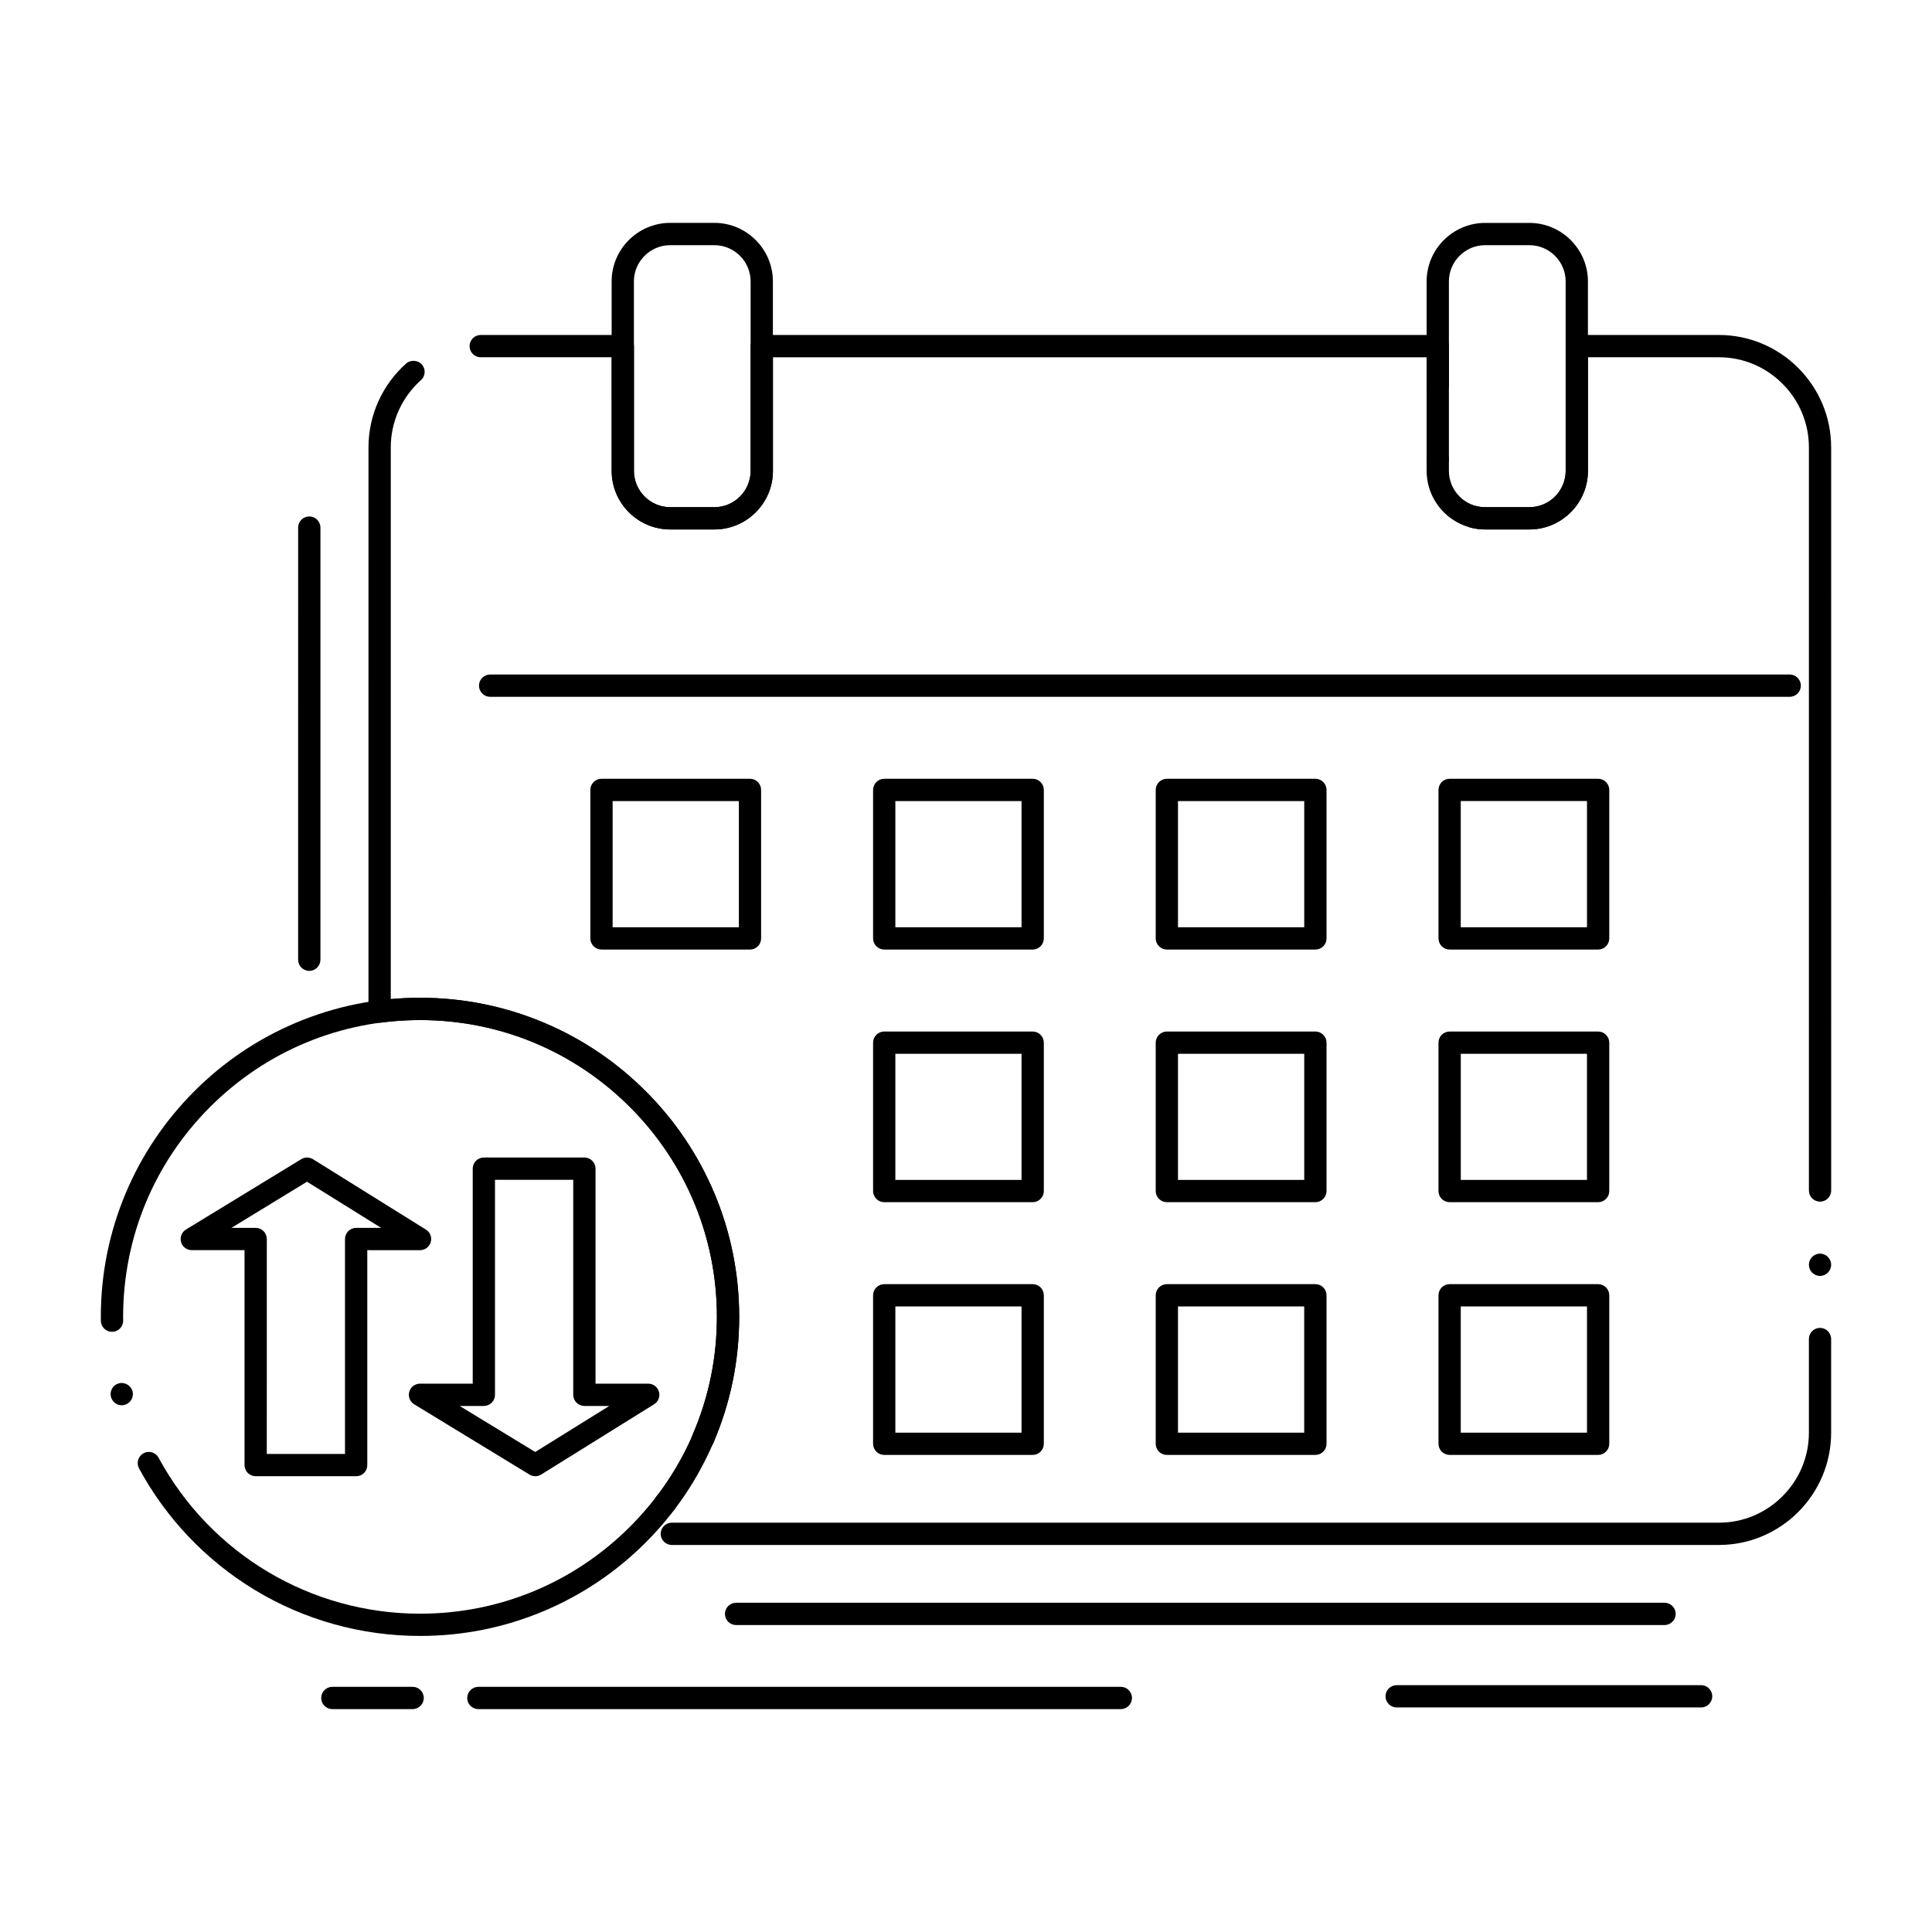 <?xml version="1.0" encoding="UTF-8"?>
<!-- Uploaded to: SVG Repo, www.svgrepo.com, Generator: SVG Repo Mixer Tools -->
<svg fill="#000000" width="800px" height="800px" version="1.1" viewBox="144 144 512 512" xmlns="http://www.w3.org/2000/svg">
 <g>
  <path d="m585.12 574.65h-246.05c-1.625 0-2.953-1.32-2.953-2.941 0-1.633 1.328-2.961 2.953-2.961h246.05c1.633 0 2.953 1.328 2.953 2.961-0.004 1.621-1.32 2.941-2.957 2.941z"/>
  <path d="m441.04 596.93h-170.27c-1.633 0-2.953-1.32-2.953-2.941 0-1.633 1.32-2.961 2.953-2.961h170.26c1.633 0 2.953 1.328 2.953 2.961 0 1.625-1.316 2.941-2.949 2.941z"/>
  <path d="m253.35 596.93h-21.281c-1.633 0-2.953-1.32-2.953-2.941 0-1.633 1.32-2.961 2.953-2.961h21.285c1.625 0 2.953 1.328 2.953 2.961-0.004 1.625-1.332 2.941-2.957 2.941z"/>
  <path d="m594.81 596.49h-80.676c-1.625 0-2.953-1.328-2.953-2.953 0-1.621 1.328-2.953 2.953-2.953h80.676c1.625 0 2.953 1.328 2.953 2.953s-1.328 2.953-2.953 2.953z"/>
  <path d="m599.54 553.43h-277.5c-1.625 0-2.953-1.32-2.953-2.941 0-1.633 1.328-2.961 2.953-2.961h277.5c6.328 0 12.309-2.481 16.828-6.996 4.516-4.516 6.996-10.488 7.008-16.828v-24.848c0-1.633 1.32-2.953 2.953-2.953 1.621 0 2.941 1.32 2.941 2.953v24.848c-0.016 16.383-13.348 29.715-29.73 29.727zm-279.18-8.188c-0.648 0-1.27-0.207-1.789-0.598-0.621-0.48-1.031-1.172-1.133-1.957-0.109-0.777 0.098-1.555 0.57-2.176 0.562-0.746 1.426-1.172 2.352-1.172 0.648 0 1.27 0.207 1.789 0.602 1.289 0.984 1.543 2.832 0.562 4.133v0.012c-0.559 0.73-1.426 1.156-2.352 1.156zm9.91-16.945c-0.402 0-0.797-0.078-1.172-0.246-1.094-0.473-1.789-1.543-1.781-2.734 0.012-0.395 0.09-0.777 0.246-1.141 4.262-9.859 6.426-20.348 6.426-31.172 0-21.008-8.188-40.766-23.047-55.625s-34.617-23.047-55.625-23.047c-3.484 0-6.957 0.227-10.32 0.672-0.848 0.117-1.703-0.148-2.344-0.699-0.641-0.562-1.004-1.367-1.004-2.227l0.004-149.54c0-8.453 3.633-16.543 9.969-22.188 1.16-1.055 3.121-0.934 4.164 0.227 0.531 0.59 0.797 1.348 0.746 2.137-0.039 0.789-0.395 1.516-0.984 2.035-5.078 4.547-7.988 11.031-7.988 17.789v146.24c2.547-0.234 5.156-0.355 7.766-0.355 11.414 0 22.496 2.234 32.926 6.641 10.066 4.262 19.109 10.363 26.883 18.125 7.766 7.773 13.863 16.816 18.125 26.883 4.41 10.43 6.641 21.512 6.641 32.926 0 11.641-2.32 22.918-6.906 33.516-0.48 1.082-1.543 1.781-2.723 1.781zm296.06-46.168c-1.633 0-2.953-1.328-2.953-2.953 0-1.633 1.32-2.953 2.953-2.953 1.621 0 2.941 1.32 2.941 2.953 0 1.621-1.32 2.953-2.941 2.953zm0-19.684c-1.633 0-2.953-1.328-2.953-2.953v-196.95c-0.012-6.348-2.488-12.34-7.008-16.855-4.516-4.516-10.488-7.008-16.828-7.008h-34.711v30.121c-0.012 8.543-6.965 15.508-15.508 15.52h-11.73c-1.309 0-2.606-0.168-3.867-0.492-1.309-0.336-2.215-1.516-2.215-2.856 0-0.254 0.031-0.5 0.098-0.738 0.395-1.543 2.035-2.527 3.602-2.125 0.777 0.207 1.574 0.305 2.383 0.305h11.73c5.281-0.012 9.594-4.32 9.605-9.613l-0.004-33.074c0-0.777 0.312-1.535 0.867-2.086 0.551-0.551 1.309-0.867 2.086-0.867h37.668c16.383 0.012 29.727 13.363 29.727 29.766l0.008 196.96c0 1.621-1.328 2.949-2.949 2.949zm-293-178.13h-11.711c-8.551-0.012-15.508-6.965-15.52-15.52v-30.117h-34.703c-1.625 0-2.953-1.32-2.953-2.953 0-1.625 1.328-2.953 2.953-2.953h37.656c0.777 0 1.535 0.316 2.086 0.867 0.551 0.551 0.867 1.309 0.867 2.086v33.074c0.012 5.293 4.32 9.605 9.613 9.613h11.711c5.293-0.012 9.605-4.32 9.605-9.613l-0.004-33.074c0-0.777 0.316-1.535 0.867-2.086 0.551-0.551 1.309-0.867 2.086-0.867h179.15c0.777 0 1.535 0.316 2.086 0.867 0.551 0.551 0.867 1.309 0.867 2.086v10.273c0 1.633-1.328 2.961-2.953 2.961-1.621 0-2.953-1.328-2.953-2.961v-7.32h-173.24v30.121c0 8.551-6.957 15.508-15.508 15.516zm191.7-15.684c-1.621 0-2.953-1.32-2.953-2.953 0-1.625 1.328-2.941 2.953-2.941s2.953 1.32 2.953 2.941c-0.004 1.633-1.332 2.953-2.953 2.953z"/>
  <path d="m333.34 284.31h-11.738c-8.543-0.012-15.5-6.965-15.508-15.527l-0.004-50.223c0.012-8.531 6.965-15.477 15.508-15.5h11.738c8.531 0.02 15.477 6.965 15.488 15.5v50.223c0.004 8.562-6.953 15.52-15.484 15.527zm-11.742-75.336c-5.285 0.012-9.594 4.309-9.605 9.586v50.223c0.012 5.305 4.32 9.613 9.605 9.625h11.738c5.273-0.012 9.574-4.32 9.586-9.625v-50.223c-0.012-5.273-4.309-9.574-9.586-9.586z"/>
  <path d="m549.31 284.31h-11.73c-8.543-0.012-15.5-6.977-15.508-15.52v-50.23c0.012-8.531 6.965-15.477 15.508-15.488h11.73c8.531 0.012 15.488 6.957 15.508 15.488v50.234c-0.012 8.539-6.969 15.508-15.508 15.516zm-11.73-75.336c-5.281 0-9.594 4.309-9.605 9.586v50.234c0.012 5.293 4.32 9.605 9.605 9.613h11.73c5.281-0.012 9.594-4.32 9.605-9.613l-0.004-50.234c-0.012-5.273-4.32-9.586-9.605-9.586z"/>
  <path d="m618.29 328.66h-344.4c-1.625 0-2.953-1.32-2.953-2.953 0-1.625 1.328-2.953 2.953-2.953h344.4c1.625 0 2.953 1.328 2.953 2.953 0 1.633-1.328 2.953-2.953 2.953z"/>
  <path d="m342.76 395.64h-39.359c-0.777 0-1.535-0.316-2.086-0.867-0.551-0.543-0.867-1.309-0.867-2.086v-39.352c0-0.777 0.316-1.535 0.867-2.086s1.309-0.867 2.086-0.867h39.359c0.777 0 1.535 0.316 2.086 0.867 0.543 0.551 0.855 1.309 0.855 2.086v39.352c0 0.777-0.316 1.543-0.855 2.086-0.551 0.551-1.309 0.867-2.086 0.867zm-36.406-5.906h33.457v-33.445h-33.457z"/>
  <path d="m417.67 395.64h-39.34c-0.766 0-1.535-0.316-2.086-0.867-0.551-0.551-0.867-1.309-0.867-2.086v-39.352c0-0.777 0.316-1.535 0.867-2.086 0.551-0.551 1.309-0.867 2.086-0.867h39.34c0.777 0 1.535 0.316 2.086 0.867 0.551 0.551 0.867 1.309 0.867 2.086v39.352c0 0.789-0.305 1.535-0.867 2.086-0.551 0.562-1.301 0.867-2.086 0.867zm-36.391-5.906h33.438v-33.445h-33.438z"/>
  <path d="m492.59 395.64h-39.359c-0.777 0-1.535-0.316-2.086-0.867-0.551-0.543-0.867-1.309-0.867-2.086v-39.352c0-0.777 0.316-1.535 0.867-2.086 0.551-0.551 1.309-0.867 2.086-0.867h39.359c0.777 0 1.535 0.316 2.086 0.867 0.551 0.551 0.867 1.309 0.867 2.086v39.352c0 0.789-0.312 1.535-0.867 2.086-0.562 0.562-1.301 0.867-2.086 0.867zm-36.41-5.906h33.457v-33.445h-33.457z"/>
  <path d="m567.52 395.64h-39.352c-0.777 0-1.543-0.316-2.098-0.867-0.543-0.543-0.855-1.309-0.855-2.086v-39.352c0-0.777 0.316-1.543 0.855-2.086 0.551-0.551 1.32-0.867 2.098-0.867h39.352c0.777 0 1.535 0.316 2.086 0.867s0.867 1.309 0.867 2.086v39.352c0 0.789-0.316 1.535-0.867 2.086-0.559 0.562-1.297 0.867-2.086 0.867zm-36.406-39.352v33.445h33.457v-33.445z"/>
  <path d="m417.67 462.59h-39.34c-0.777 0-1.535-0.312-2.086-0.867-0.551-0.551-0.867-1.309-0.867-2.086v-39.32c0-0.777 0.316-1.535 0.867-2.086 0.551-0.551 1.309-0.867 2.086-0.867h39.34c0.777 0 1.535 0.316 2.086 0.867 0.551 0.551 0.867 1.309 0.867 2.086v39.32c0 0.789-0.305 1.535-0.867 2.086-0.551 0.562-1.301 0.867-2.086 0.867zm-36.391-5.902h33.438v-33.418h-33.438z"/>
  <path d="m492.59 462.59h-39.359c-0.766 0-1.535-0.312-2.086-0.867-0.551-0.551-0.867-1.309-0.867-2.086v-39.32c0-0.777 0.316-1.543 0.867-2.086 0.551-0.551 1.309-0.867 2.086-0.867h39.359c0.777 0 1.535 0.316 2.086 0.867 0.551 0.551 0.867 1.309 0.867 2.086v39.32c0 0.789-0.312 1.527-0.867 2.086-0.562 0.562-1.301 0.867-2.086 0.867zm-36.41-5.902h33.457v-33.418h-33.457z"/>
  <path d="m567.52 462.59h-39.352c-0.777 0-1.543-0.312-2.098-0.867-0.543-0.551-0.855-1.309-0.855-2.086v-39.32c0-0.777 0.316-1.543 0.855-2.086 0.551-0.551 1.32-0.867 2.098-0.867h39.352c0.777 0 1.535 0.316 2.086 0.867s0.867 1.309 0.867 2.086v39.32c0 0.789-0.316 1.535-0.867 2.086-0.559 0.562-1.297 0.867-2.086 0.867zm-36.398-5.902h33.445v-33.418h-33.445z"/>
  <path d="m417.67 529.57h-39.34c-0.777 0-1.535-0.316-2.086-0.867-0.551-0.551-0.867-1.309-0.867-2.086v-39.352c0-0.777 0.316-1.543 0.867-2.086 0.551-0.551 1.309-0.867 2.086-0.867h39.34c0.777 0 1.535 0.316 2.086 0.867 0.551 0.543 0.867 1.309 0.867 2.086v39.352c0 0.789-0.305 1.523-0.867 2.086-0.551 0.562-1.301 0.867-2.086 0.867zm-36.391-5.902h33.438v-33.445h-33.438z"/>
  <path d="m492.59 529.57h-39.359c-0.777 0-1.535-0.316-2.086-0.867-0.551-0.551-0.867-1.309-0.867-2.086v-39.352c0-0.777 0.316-1.543 0.867-2.086 0.551-0.551 1.309-0.867 2.086-0.867h39.359c0.777 0 1.535 0.316 2.086 0.867 0.551 0.551 0.867 1.309 0.867 2.086v39.352c0 0.789-0.312 1.523-0.867 2.086-0.562 0.562-1.301 0.867-2.086 0.867zm-36.41-5.902h33.445v-33.445h-33.445z"/>
  <path d="m567.52 529.57h-39.352c-0.777 0-1.543-0.316-2.098-0.867-0.543-0.551-0.855-1.309-0.855-2.086v-39.352c0-0.777 0.316-1.543 0.855-2.086 0.551-0.551 1.32-0.867 2.098-0.867h39.352c0.777 0 1.535 0.316 2.086 0.867 0.551 0.543 0.867 1.309 0.867 2.086v39.352c0 0.789-0.316 1.523-0.867 2.086-0.559 0.562-1.297 0.867-2.086 0.867zm-36.406-5.902h33.457v-33.445h-33.457z"/>
  <path d="m238.38 535.21h-26.625c-0.777 0-1.535-0.316-2.086-0.855-0.551-0.551-0.867-1.32-0.867-2.098v-56.953h-13.973c-1.32 0-2.488-0.875-2.844-2.144-0.363-1.27 0.176-2.637 1.301-3.324l30.555-18.648c0.934-0.57 2.164-0.57 3.102 0.012l29.934 18.656c1.113 0.688 1.645 2.055 1.277 3.316-0.355 1.258-1.523 2.137-2.832 2.137l-13.988-0.004v56.953c0 0.789-0.305 1.535-0.855 2.098-0.562 0.551-1.309 0.855-2.098 0.855zm-23.676-5.906h20.723v-56.945c0-0.777 0.316-1.543 0.867-2.098 0.551-0.551 1.309-0.867 2.086-0.867h6.613l-19.629-12.227-20.035 12.23h6.426c0.777 0 1.535 0.312 2.086 0.867 0.551 0.551 0.867 1.32 0.867 2.098z"/>
  <path d="m285.86 535.21c-0.551 0-1.082-0.148-1.535-0.426l-30.555-18.629c-1.133-0.688-1.664-2.055-1.309-3.316 0.355-1.27 1.523-2.152 2.844-2.152h13.973v-56.984c0-0.777 0.316-1.535 0.867-2.086 0.551-0.551 1.309-0.867 2.086-0.867h26.637c0.777 0 1.535 0.312 2.086 0.867 0.551 0.551 0.867 1.309 0.867 2.086v56.984h13.973c1.309 0 2.481 0.875 2.832 2.137 0.363 1.258-0.156 2.629-1.27 3.316l-29.941 18.629c-0.461 0.293-1.004 0.441-1.555 0.441zm-20.043-18.617 20.023 12.199 19.621-12.199h-6.594c-0.777 0-1.535-0.316-2.086-0.867-0.551-0.551-0.867-1.309-0.867-2.086v-56.984h-20.734v56.984c0 0.789-0.305 1.523-0.867 2.086s-1.301 0.867-2.086 0.867z"/>
  <path d="m255.31 577.54c-15.547 0-30.742-4.242-43.945-12.281-12.832-7.812-23.391-18.922-30.523-32.129-0.766-1.438-0.234-3.227 1.199-4.004 0.422-0.227 0.914-0.352 1.398-0.352 1.082 0 2.086 0.598 2.598 1.555 13.777 25.484 40.324 41.316 69.273 41.316 21.008 0 40.758-8.188 55.625-23.035 14.859-14.859 23.047-34.609 23.047-55.617 0-21.008-8.188-40.766-23.047-55.637-14.867-14.848-34.617-23.035-55.625-23.035-21.02 0-40.766 8.188-55.637 23.035-14.859 14.867-23.035 34.629-23.047 55.637 0 0.324 0.012 0.648 0.012 0.973 0.02 1.621-1.289 2.961-2.914 2.981h-0.039c-1.613 0-2.934-1.301-2.953-2.914 0-0.344-0.012-0.688-0.012-1.043 0-11.414 2.242-22.496 6.652-32.926 4.262-10.066 10.363-19.109 18.125-26.883 7.766-7.766 16.809-13.863 26.883-18.125 10.43-4.406 21.5-6.641 32.926-6.641 11.414 0 22.484 2.234 32.914 6.641 10.066 4.262 19.121 10.363 26.883 18.125 7.773 7.773 13.863 16.816 18.125 26.883 4.418 10.43 6.652 21.512 6.652 32.926 0 11.414-2.234 22.496-6.652 32.926-4.262 10.066-10.352 19.109-18.125 26.875-7.766 7.754-16.816 13.855-26.883 18.113-10.426 4.402-21.496 6.637-32.91 6.637zm-79.047-61.129c-1.348 0-2.519-0.914-2.856-2.215-0.195-0.766-0.09-1.566 0.316-2.242 0.395-0.68 1.043-1.16 1.801-1.359 1.566-0.395 3.199 0.582 3.602 2.125 0.402 1.574-0.551 3.188-2.125 3.59-0.234 0.062-0.492 0.102-0.738 0.102z"/>
  <path d="m225.96 401.29c-1.633 0-2.953-1.328-2.953-2.953l0.004-114.52c0-1.633 1.32-2.953 2.953-2.953 1.625 0 2.953 1.32 2.953 2.953v114.52c-0.004 1.625-1.332 2.953-2.957 2.953z"/>
 </g>
</svg>